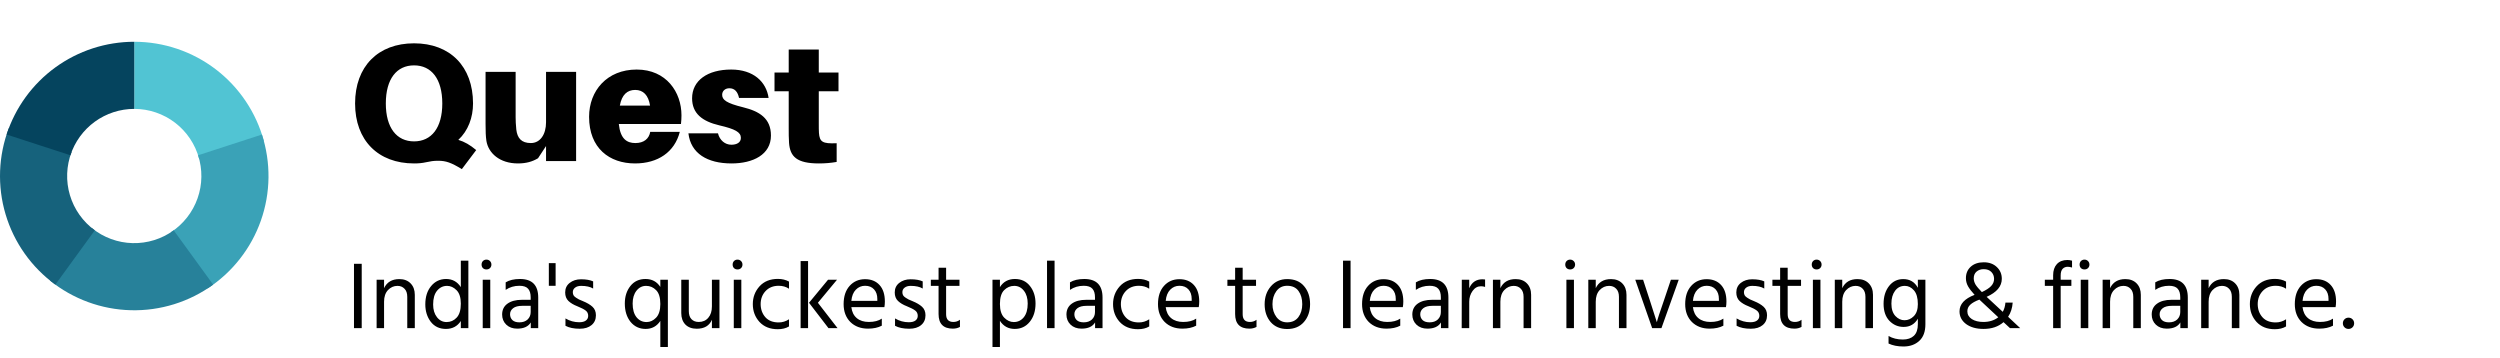 <svg width="419" height="60" viewBox="0 0 419 60" fill="none" xmlns="http://www.w3.org/2000/svg">
<path d="M76.816 23.444C78.468 21.904 79.28 19.692 79.28 17.34C79.28 11.124 75.416 7.26 69.396 7.26C63.376 7.26 59.512 11.124 59.512 17.34C59.512 23.528 63.376 27.392 69.396 27.392C70.124 27.392 70.768 27.336 71.384 27.196C72.168 27.028 72.644 26.944 73.428 26.944C74.744 26.944 75.612 27.252 77.404 28.344L79.812 25.152C78.776 24.284 77.852 23.752 76.816 23.444ZM64.664 17.34C64.664 13.224 66.484 10.956 69.396 10.956C72.308 10.956 74.128 13.224 74.128 17.34C74.128 21.428 72.308 23.696 69.396 23.696C66.484 23.696 64.664 21.428 64.664 17.34ZM96.556 12.048H91.516V20.504C91.516 22.492 90.564 23.976 88.968 23.976C87.372 23.976 86.7 23.136 86.532 21.708C86.448 20.952 86.42 20.14 86.42 19.664V12.048H81.38V20.784C81.38 21.988 81.408 22.856 81.52 23.612C81.856 25.656 83.732 27.392 86.812 27.392C88.184 27.392 89.248 27.084 90.172 26.524L91.516 24.48V27H96.556V12.048ZM114.215 19.328C114.215 15.464 111.695 11.656 106.711 11.656C101.727 11.656 98.731 15.212 98.731 19.58C98.731 24.844 102.147 27.392 106.431 27.392C110.267 27.392 113.067 25.488 113.935 22.1H108.979C108.783 23.248 107.915 23.976 106.487 23.976C105.059 23.976 103.967 23.276 103.715 20.784H114.131C114.187 20.28 114.215 19.776 114.215 19.328ZM106.459 15.072C107.803 15.072 108.671 15.94 108.951 17.704H103.883C104.219 15.856 105.143 15.072 106.459 15.072ZM122.547 11.656C118.571 11.656 115.995 13.504 115.995 16.472C115.995 19.02 117.703 20.336 120.559 21.008C123.219 21.624 124.171 22.156 124.171 23.108C124.171 23.892 123.471 24.256 122.575 24.256C121.511 24.256 120.615 23.5 120.335 22.352H115.379C115.771 25.712 118.543 27.392 122.603 27.392C126.215 27.392 129.211 25.908 129.211 22.716C129.211 19.832 127.279 18.656 124.563 17.984C121.707 17.284 121.035 16.724 121.035 15.884C121.035 15.24 121.539 14.792 122.239 14.792C123.135 14.792 123.639 15.38 123.863 16.416H128.819C128.427 13.7 126.271 11.656 122.547 11.656ZM137.228 15.296H140.532V12.16H137.228V8.296H132.188V12.16H129.808V15.296H132.188V21.54C132.188 22.38 132.188 23.08 132.244 23.948C132.412 26.244 133.532 27.392 137.256 27.392C138.32 27.392 139.244 27.308 140.224 27.14V24.004C137.844 24.116 137.368 23.78 137.256 22.268C137.228 21.876 137.228 21.316 137.228 20.812V15.296ZM60.624 55H59.328V44.216H60.624V55ZM69.521 55H68.257V49.752C68.257 49.155 68.103 48.701 67.793 48.392C67.495 48.072 67.1 47.912 66.609 47.912C66.001 47.912 65.473 48.147 65.025 48.616C64.588 49.085 64.369 49.736 64.369 50.568V55H63.121V46.888H64.369V48.296C64.849 47.283 65.703 46.776 66.929 46.776C67.719 46.776 68.348 47.016 68.817 47.496C69.287 47.976 69.521 48.616 69.521 49.416V55ZM72.594 51.032C72.594 51.907 72.807 52.616 73.234 53.16C73.66 53.704 74.199 53.976 74.85 53.976C75.511 53.976 76.071 53.731 76.53 53.24C76.999 52.749 77.234 51.965 77.234 50.888C77.234 49.864 76.994 49.112 76.514 48.632C76.034 48.152 75.506 47.912 74.93 47.912C74.258 47.912 73.698 48.184 73.25 48.728C72.812 49.261 72.594 50.029 72.594 51.032ZM78.498 55H77.234V53.8C76.658 54.685 75.826 55.128 74.738 55.128C73.66 55.128 72.812 54.728 72.194 53.928C71.586 53.128 71.282 52.157 71.282 51.016C71.282 49.747 71.607 48.723 72.258 47.944C72.908 47.155 73.746 46.76 74.77 46.76C75.826 46.76 76.647 47.213 77.234 48.12V43.688H78.498V55ZM82.168 55H80.904V46.888H82.168V55ZM82.12 43.752C82.28 43.912 82.36 44.109 82.36 44.344C82.36 44.579 82.28 44.776 82.12 44.936C81.96 45.085 81.763 45.16 81.528 45.16C81.293 45.16 81.096 45.085 80.936 44.936C80.787 44.776 80.712 44.579 80.712 44.344C80.712 44.109 80.787 43.912 80.936 43.752C81.096 43.592 81.293 43.512 81.528 43.512C81.763 43.512 81.96 43.592 82.12 43.752ZM87.054 54.024C87.63 54.024 88.089 53.864 88.43 53.544C88.772 53.213 88.942 52.797 88.942 52.296V51.256H87.534C86.852 51.256 86.34 51.389 85.998 51.656C85.657 51.923 85.486 52.259 85.486 52.664C85.486 53.069 85.62 53.4 85.886 53.656C86.153 53.901 86.542 54.024 87.054 54.024ZM88.958 54.04C88.542 54.733 87.785 55.08 86.686 55.08C85.929 55.08 85.316 54.856 84.846 54.408C84.388 53.96 84.158 53.395 84.158 52.712C84.158 51.933 84.452 51.331 85.038 50.904C85.636 50.467 86.446 50.248 87.47 50.248H88.942V49.832C88.942 49.192 88.798 48.712 88.51 48.392C88.222 48.061 87.737 47.896 87.054 47.896C86.19 47.896 85.422 48.125 84.75 48.584V47.32C85.358 46.947 86.158 46.76 87.15 46.76C89.188 46.76 90.206 47.795 90.206 49.864V55H88.958V54.04ZM93.121 47.896H91.985V44.104H93.121V47.896ZM99.876 52.84C99.876 53.533 99.631 54.083 99.14 54.488C98.66 54.893 97.999 55.096 97.156 55.096C96.175 55.096 95.38 54.931 94.772 54.6V53.368C95.487 53.795 96.255 54.008 97.076 54.008C97.567 54.008 97.94 53.912 98.196 53.72C98.452 53.528 98.58 53.267 98.58 52.936C98.58 52.552 98.436 52.253 98.148 52.04C97.871 51.827 97.401 51.587 96.74 51.32C96.132 51.085 95.641 50.792 95.268 50.44C94.906 50.088 94.724 49.613 94.724 49.016C94.724 48.344 94.975 47.811 95.476 47.416C95.988 47.011 96.623 46.808 97.38 46.808C98.223 46.808 98.9 46.925 99.412 47.16V48.36C98.921 48.061 98.249 47.912 97.396 47.912C96.969 47.912 96.628 48.013 96.372 48.216C96.127 48.408 96.004 48.659 96.004 48.968C96.004 49.16 96.041 49.331 96.116 49.48C96.191 49.619 96.335 49.757 96.548 49.896C96.772 50.035 96.932 50.131 97.028 50.184C97.135 50.227 97.359 50.323 97.7 50.472C98.383 50.749 98.916 51.064 99.3 51.416C99.684 51.768 99.876 52.243 99.876 52.84ZM106.031 50.872C106.031 51.864 106.25 52.632 106.687 53.176C107.125 53.709 107.685 53.976 108.367 53.976C108.954 53.976 109.482 53.736 109.951 53.256C110.431 52.765 110.671 51.997 110.671 50.952C110.671 49.875 110.437 49.101 109.967 48.632C109.498 48.152 108.938 47.912 108.287 47.912C107.637 47.912 107.098 48.184 106.671 48.728C106.245 49.272 106.031 49.987 106.031 50.872ZM111.935 58.152H110.671V53.784C110.085 54.68 109.263 55.128 108.207 55.128C107.173 55.128 106.33 54.733 105.679 53.944C105.039 53.144 104.719 52.12 104.719 50.872C104.719 49.699 105.029 48.723 105.647 47.944C106.266 47.155 107.114 46.76 108.191 46.76C109.269 46.76 110.095 47.203 110.671 48.088V46.888H111.935V58.152ZM120.581 55H119.317V53.592C118.891 54.595 118.043 55.096 116.773 55.096C115.973 55.096 115.339 54.861 114.869 54.392C114.411 53.912 114.181 53.272 114.181 52.472V46.888H115.445V52.152C115.445 52.739 115.595 53.187 115.893 53.496C116.192 53.805 116.597 53.96 117.109 53.96C117.781 53.96 118.315 53.725 118.709 53.256C119.115 52.787 119.317 52.152 119.317 51.352V46.888H120.581V55ZM124.246 55H122.982V46.888H124.246V55ZM124.198 43.752C124.358 43.912 124.438 44.109 124.438 44.344C124.438 44.579 124.358 44.776 124.198 44.936C124.038 45.085 123.841 45.16 123.606 45.16C123.371 45.16 123.174 45.085 123.014 44.936C122.865 44.776 122.79 44.579 122.79 44.344C122.79 44.109 122.865 43.912 123.014 43.752C123.174 43.592 123.371 43.512 123.606 43.512C123.841 43.512 124.038 43.592 124.198 43.752ZM132.236 54.712C131.724 55.021 131.095 55.176 130.348 55.176C129.068 55.176 128.05 54.771 127.292 53.96C126.546 53.139 126.172 52.141 126.172 50.968C126.172 49.816 126.546 48.824 127.292 47.992C128.05 47.16 129.079 46.744 130.38 46.744C131.074 46.744 131.692 46.893 132.236 47.192V48.392C131.746 48.061 131.17 47.896 130.508 47.896C129.591 47.896 128.855 48.195 128.3 48.792C127.756 49.379 127.484 50.109 127.484 50.984C127.495 51.859 127.762 52.589 128.284 53.176C128.807 53.752 129.548 54.04 130.508 54.04C131.127 54.04 131.703 53.864 132.236 53.512V54.712ZM135.432 55H134.184V43.752H135.432V55ZM137.08 50.744L140.376 55H138.856L135.592 50.744L138.776 46.888H140.28L137.08 50.744ZM147.791 54.584C147.162 54.915 146.394 55.08 145.487 55.08C144.26 55.08 143.268 54.707 142.511 53.96C141.764 53.203 141.391 52.205 141.391 50.968C141.391 49.677 141.727 48.659 142.399 47.912C143.071 47.165 143.935 46.792 144.991 46.792C146.004 46.792 146.81 47.117 147.407 47.768C148.004 48.419 148.303 49.341 148.303 50.536C148.303 50.877 148.276 51.192 148.223 51.48H142.687C142.783 52.28 143.087 52.893 143.599 53.32C144.111 53.747 144.783 53.96 145.615 53.96C146.522 53.96 147.247 53.773 147.791 53.4V54.584ZM144.991 47.896C144.383 47.896 143.866 48.115 143.439 48.552C143.012 48.989 142.762 49.613 142.687 50.424H147.039V50.104C147.039 49.432 146.858 48.899 146.495 48.504C146.132 48.099 145.631 47.896 144.991 47.896ZM155.111 52.84C155.111 53.533 154.865 54.083 154.375 54.488C153.895 54.893 153.233 55.096 152.391 55.096C151.409 55.096 150.615 54.931 150.007 54.6V53.368C150.721 53.795 151.489 54.008 152.311 54.008C152.801 54.008 153.175 53.912 153.431 53.72C153.687 53.528 153.815 53.267 153.815 52.936C153.815 52.552 153.671 52.253 153.383 52.04C153.105 51.827 152.636 51.587 151.975 51.32C151.367 51.085 150.876 50.792 150.503 50.44C150.14 50.088 149.959 49.613 149.959 49.016C149.959 48.344 150.209 47.811 150.711 47.416C151.223 47.011 151.857 46.808 152.615 46.808C153.457 46.808 154.135 46.925 154.647 47.16V48.36C154.156 48.061 153.484 47.912 152.631 47.912C152.204 47.912 151.863 48.013 151.607 48.216C151.361 48.408 151.239 48.659 151.239 48.968C151.239 49.16 151.276 49.331 151.351 49.48C151.425 49.619 151.569 49.757 151.783 49.896C152.007 50.035 152.167 50.131 152.263 50.184C152.369 50.227 152.593 50.323 152.935 50.472C153.617 50.749 154.151 51.064 154.535 51.416C154.919 51.768 155.111 52.243 155.111 52.84ZM160.888 54.792C160.536 54.984 160.142 55.08 159.704 55.08C158.104 55.08 157.304 54.264 157.304 52.632V47.912H156.008V46.888H157.304V44.872H158.568V46.888H160.808V47.912H158.568V52.664C158.568 53.528 158.974 53.96 159.784 53.96C160.2 53.96 160.568 53.837 160.888 53.592V54.792ZM167.588 58.152H166.34V46.888H167.588V48.12C168.153 47.213 168.991 46.76 170.1 46.76C171.177 46.76 172.02 47.155 172.628 47.944C173.247 48.723 173.556 49.699 173.556 50.872C173.556 52.12 173.231 53.144 172.58 53.944C171.94 54.733 171.103 55.128 170.068 55.128C169.001 55.128 168.175 54.675 167.588 53.768V58.152ZM167.588 50.952C167.588 51.987 167.828 52.749 168.308 53.24C168.788 53.731 169.321 53.976 169.908 53.976C170.591 53.976 171.151 53.709 171.588 53.176C172.025 52.632 172.244 51.864 172.244 50.872C172.244 49.987 172.031 49.272 171.604 48.728C171.177 48.184 170.639 47.912 169.988 47.912C169.337 47.912 168.772 48.152 168.292 48.632C167.823 49.101 167.588 49.875 167.588 50.952ZM176.746 55H175.482V43.688H176.746V55ZM181.632 54.024C182.208 54.024 182.667 53.864 183.008 53.544C183.35 53.213 183.52 52.797 183.52 52.296V51.256H182.112C181.43 51.256 180.918 51.389 180.576 51.656C180.235 51.923 180.064 52.259 180.064 52.664C180.064 53.069 180.198 53.4 180.464 53.656C180.731 53.901 181.12 54.024 181.632 54.024ZM183.536 54.04C183.12 54.733 182.363 55.08 181.264 55.08C180.507 55.08 179.894 54.856 179.424 54.408C178.966 53.96 178.736 53.395 178.736 52.712C178.736 51.933 179.03 51.331 179.616 50.904C180.214 50.467 181.024 50.248 182.048 50.248H183.52V49.832C183.52 49.192 183.376 48.712 183.088 48.392C182.8 48.061 182.315 47.896 181.632 47.896C180.768 47.896 180 48.125 179.328 48.584V47.32C179.936 46.947 180.736 46.76 181.728 46.76C183.766 46.76 184.784 47.795 184.784 49.864V55H183.536V54.04ZM192.611 54.712C192.099 55.021 191.47 55.176 190.723 55.176C189.443 55.176 188.425 54.771 187.667 53.96C186.921 53.139 186.547 52.141 186.547 50.968C186.547 49.816 186.921 48.824 187.667 47.992C188.425 47.16 189.454 46.744 190.755 46.744C191.449 46.744 192.067 46.893 192.611 47.192V48.392C192.121 48.061 191.545 47.896 190.883 47.896C189.966 47.896 189.23 48.195 188.675 48.792C188.131 49.379 187.859 50.109 187.859 50.984C187.87 51.859 188.137 52.589 188.659 53.176C189.182 53.752 189.923 54.04 190.883 54.04C191.502 54.04 192.078 53.864 192.611 53.512V54.712ZM200.479 54.584C199.849 54.915 199.081 55.08 198.175 55.08C196.948 55.08 195.956 54.707 195.199 53.96C194.452 53.203 194.079 52.205 194.079 50.968C194.079 49.677 194.415 48.659 195.087 47.912C195.759 47.165 196.623 46.792 197.679 46.792C198.692 46.792 199.497 47.117 200.095 47.768C200.692 48.419 200.991 49.341 200.991 50.536C200.991 50.877 200.964 51.192 200.911 51.48H195.375C195.471 52.28 195.775 52.893 196.287 53.32C196.799 53.747 197.471 53.96 198.303 53.96C199.209 53.96 199.935 53.773 200.479 53.4V54.584ZM197.679 47.896C197.071 47.896 196.553 48.115 196.127 48.552C195.7 48.989 195.449 49.613 195.375 50.424H199.727V50.104C199.727 49.432 199.545 48.899 199.183 48.504C198.82 48.099 198.319 47.896 197.679 47.896ZM210.591 54.792C210.239 54.984 209.845 55.08 209.407 55.08C207.807 55.08 207.007 54.264 207.007 52.632V47.912H205.711V46.888H207.007V44.872H208.271V46.888H210.511V47.912H208.271V52.664C208.271 53.528 208.677 53.96 209.487 53.96C209.903 53.96 210.271 53.837 210.591 53.592V54.792ZM219.57 50.968C219.57 52.173 219.228 53.171 218.546 53.96C217.863 54.749 216.924 55.144 215.73 55.144C214.567 55.144 213.644 54.755 212.962 53.976C212.29 53.187 211.954 52.195 211.954 51C211.954 49.795 212.3 48.792 212.994 47.992C213.698 47.181 214.61 46.776 215.73 46.776C216.956 46.776 217.9 47.171 218.562 47.96C219.234 48.749 219.57 49.752 219.57 50.968ZM213.266 50.984C213.266 51.827 213.49 52.547 213.938 53.144C214.386 53.731 214.983 54.024 215.73 54.024C216.54 54.024 217.164 53.736 217.602 53.16C218.039 52.573 218.258 51.848 218.258 50.984C218.258 50.088 218.05 49.352 217.634 48.776C217.218 48.189 216.583 47.896 215.73 47.896C214.962 47.896 214.359 48.195 213.922 48.792C213.484 49.389 213.266 50.12 213.266 50.984ZM226.355 55H225.091V43.688H226.355V55ZM234.682 54.584C234.052 54.915 233.284 55.08 232.378 55.08C231.151 55.08 230.159 54.707 229.402 53.96C228.655 53.203 228.282 52.205 228.282 50.968C228.282 49.677 228.618 48.659 229.29 47.912C229.962 47.165 230.826 46.792 231.882 46.792C232.895 46.792 233.7 47.117 234.298 47.768C234.895 48.419 235.194 49.341 235.194 50.536C235.194 50.877 235.167 51.192 235.114 51.48H229.578C229.674 52.28 229.978 52.893 230.49 53.32C231.002 53.747 231.674 53.96 232.506 53.96C233.412 53.96 234.138 53.773 234.682 53.4V54.584ZM231.882 47.896C231.274 47.896 230.756 48.115 230.33 48.552C229.903 48.989 229.652 49.613 229.578 50.424H233.93V50.104C233.93 49.432 233.748 48.899 233.386 48.504C233.023 48.099 232.522 47.896 231.882 47.896ZM239.601 54.024C240.177 54.024 240.636 53.864 240.977 53.544C241.318 53.213 241.489 52.797 241.489 52.296V51.256H240.081C239.398 51.256 238.886 51.389 238.545 51.656C238.204 51.923 238.033 52.259 238.033 52.664C238.033 53.069 238.166 53.4 238.433 53.656C238.7 53.901 239.089 54.024 239.601 54.024ZM241.505 54.04C241.089 54.733 240.332 55.08 239.233 55.08C238.476 55.08 237.862 54.856 237.393 54.408C236.934 53.96 236.705 53.395 236.705 52.712C236.705 51.933 236.998 51.331 237.585 50.904C238.182 50.467 238.993 50.248 240.017 50.248H241.489V49.832C241.489 49.192 241.345 48.712 241.057 48.392C240.769 48.061 240.284 47.896 239.601 47.896C238.737 47.896 237.969 48.125 237.297 48.584V47.32C237.905 46.947 238.705 46.76 239.697 46.76C241.734 46.76 242.753 47.795 242.753 49.864V55H241.505V54.04ZM246.244 55H244.98L244.996 46.888H246.244V48.312C246.671 47.309 247.407 46.808 248.452 46.808C248.644 46.808 248.793 46.819 248.9 46.84V48.088C248.676 48.013 248.447 47.976 248.212 47.976C247.647 47.976 247.177 48.237 246.804 48.76C246.431 49.283 246.244 49.885 246.244 50.568V55ZM256.615 55H255.351V49.752C255.351 49.155 255.196 48.701 254.887 48.392C254.588 48.072 254.194 47.912 253.703 47.912C253.095 47.912 252.567 48.147 252.119 48.616C251.682 49.085 251.463 49.736 251.463 50.568V55H250.215V46.888H251.463V48.296C251.943 47.283 252.796 46.776 254.023 46.776C254.812 46.776 255.442 47.016 255.911 47.496C256.38 47.976 256.615 48.616 256.615 49.416V55ZM263.793 55H262.529V46.888H263.793V55ZM263.745 43.752C263.905 43.912 263.985 44.109 263.985 44.344C263.985 44.579 263.905 44.776 263.745 44.936C263.585 45.085 263.388 45.16 263.153 45.16C262.918 45.16 262.721 45.085 262.561 44.936C262.412 44.776 262.337 44.579 262.337 44.344C262.337 44.109 262.412 43.912 262.561 43.752C262.721 43.592 262.918 43.512 263.153 43.512C263.388 43.512 263.585 43.592 263.745 43.752ZM272.599 55H271.335V49.752C271.335 49.155 271.181 48.701 270.871 48.392C270.573 48.072 270.178 47.912 269.687 47.912C269.079 47.912 268.551 48.147 268.103 48.616C267.666 49.085 267.447 49.736 267.447 50.568V55H266.199V46.888H267.447V48.296C267.927 47.283 268.781 46.776 270.007 46.776C270.797 46.776 271.426 47.016 271.895 47.496C272.365 47.976 272.599 48.616 272.599 49.416V55ZM278.456 55H276.904L274.072 46.888H275.384L276.504 50.312L277.688 54.008C277.784 53.549 278.184 52.317 278.888 50.312L280.04 46.888H281.352L278.456 55ZM288.838 54.584C288.209 54.915 287.441 55.08 286.534 55.08C285.307 55.08 284.315 54.707 283.558 53.96C282.811 53.203 282.438 52.205 282.438 50.968C282.438 49.677 282.774 48.659 283.446 47.912C284.118 47.165 284.982 46.792 286.038 46.792C287.051 46.792 287.857 47.117 288.454 47.768C289.051 48.419 289.35 49.341 289.35 50.536C289.35 50.877 289.323 51.192 289.27 51.48H283.734C283.83 52.28 284.134 52.893 284.646 53.32C285.158 53.747 285.83 53.96 286.662 53.96C287.569 53.96 288.294 53.773 288.838 53.4V54.584ZM286.038 47.896C285.43 47.896 284.913 48.115 284.486 48.552C284.059 48.989 283.809 49.613 283.734 50.424H288.086V50.104C288.086 49.432 287.905 48.899 287.542 48.504C287.179 48.099 286.678 47.896 286.038 47.896ZM296.157 52.84C296.157 53.533 295.912 54.083 295.421 54.488C294.941 54.893 294.28 55.096 293.437 55.096C292.456 55.096 291.661 54.931 291.053 54.6V53.368C291.768 53.795 292.536 54.008 293.357 54.008C293.848 54.008 294.221 53.912 294.477 53.72C294.733 53.528 294.861 53.267 294.861 52.936C294.861 52.552 294.717 52.253 294.429 52.04C294.152 51.827 293.683 51.587 293.021 51.32C292.413 51.085 291.923 50.792 291.549 50.44C291.187 50.088 291.005 49.613 291.005 49.016C291.005 48.344 291.256 47.811 291.757 47.416C292.269 47.011 292.904 46.808 293.661 46.808C294.504 46.808 295.181 46.925 295.693 47.16V48.36C295.203 48.061 294.531 47.912 293.677 47.912C293.251 47.912 292.909 48.013 292.653 48.216C292.408 48.408 292.285 48.659 292.285 48.968C292.285 49.16 292.323 49.331 292.397 49.48C292.472 49.619 292.616 49.757 292.829 49.896C293.053 50.035 293.213 50.131 293.309 50.184C293.416 50.227 293.64 50.323 293.981 50.472C294.664 50.749 295.197 51.064 295.581 51.416C295.965 51.768 296.157 52.243 296.157 52.84ZM301.935 54.792C301.583 54.984 301.188 55.08 300.751 55.08C299.151 55.08 298.351 54.264 298.351 52.632V47.912H297.055V46.888H298.351V44.872H299.615V46.888H301.855V47.912H299.615V52.664C299.615 53.528 300.02 53.96 300.831 53.96C301.247 53.96 301.615 53.837 301.935 53.592V54.792ZM305.105 55H303.841V46.888H305.105V55ZM305.057 43.752C305.217 43.912 305.297 44.109 305.297 44.344C305.297 44.579 305.217 44.776 305.057 44.936C304.897 45.085 304.7 45.16 304.465 45.16C304.231 45.16 304.033 45.085 303.873 44.936C303.724 44.776 303.649 44.579 303.649 44.344C303.649 44.109 303.724 43.912 303.873 43.752C304.033 43.592 304.231 43.512 304.465 43.512C304.7 43.512 304.897 43.592 305.057 43.752ZM313.912 55H312.648V49.752C312.648 49.155 312.493 48.701 312.184 48.392C311.885 48.072 311.49 47.912 311 47.912C310.392 47.912 309.864 48.147 309.416 48.616C308.978 49.085 308.76 49.736 308.76 50.568V55H307.512V46.888H308.76V48.296C309.24 47.283 310.093 46.776 311.32 46.776C312.109 46.776 312.738 47.016 313.208 47.496C313.677 47.976 313.912 48.616 313.912 49.416V55ZM322.696 54.344C322.696 55.581 322.355 56.509 321.672 57.128C320.99 57.757 320.11 58.072 319.032 58.072C318.051 58.072 317.214 57.907 316.52 57.576V56.312C317.203 56.707 318.003 56.904 318.92 56.904C319.699 56.904 320.312 56.696 320.76 56.28C321.208 55.864 321.432 55.213 321.432 54.328V53.416C320.899 54.333 320.104 54.792 319.048 54.792C318.12 54.792 317.326 54.451 316.664 53.768C316.014 53.085 315.688 52.136 315.688 50.92C315.688 49.715 315.992 48.723 316.6 47.944C317.208 47.165 318.003 46.776 318.984 46.776C320.094 46.776 320.91 47.261 321.432 48.232V46.888H322.696V54.344ZM317 50.888C317 51.795 317.224 52.488 317.672 52.968C318.12 53.437 318.627 53.672 319.192 53.672C319.779 53.672 320.296 53.448 320.744 53C321.203 52.541 321.432 51.864 321.432 50.968C321.432 49.933 321.214 49.165 320.776 48.664C320.339 48.163 319.832 47.912 319.256 47.912C318.563 47.912 318.014 48.189 317.608 48.744C317.203 49.288 317 50.003 317 50.888ZM330.799 46.648C330.799 46.989 330.895 47.331 331.087 47.672C331.29 48.003 331.647 48.429 332.159 48.952C332.874 48.621 333.391 48.285 333.711 47.944C334.042 47.592 334.207 47.192 334.207 46.744C334.207 46.285 334.058 45.901 333.759 45.592C333.46 45.272 333.028 45.112 332.463 45.112C331.983 45.112 331.583 45.251 331.263 45.528C330.954 45.795 330.799 46.168 330.799 46.648ZM338.591 55H336.879L335.791 53.992C334.927 54.749 333.812 55.128 332.447 55.128C331.242 55.128 330.266 54.856 329.519 54.312C328.783 53.757 328.415 53.048 328.415 52.184C328.415 50.979 329.258 50.056 330.943 49.416C330.442 48.872 330.074 48.392 329.839 47.976C329.604 47.549 329.487 47.101 329.487 46.632C329.487 45.832 329.759 45.187 330.303 44.696C330.847 44.205 331.572 43.96 332.479 43.96C333.386 43.96 334.116 44.227 334.671 44.76C335.226 45.283 335.503 45.939 335.503 46.728C335.503 47.987 334.655 48.995 332.959 49.752L335.663 52.264C335.908 51.837 336.058 51.32 336.111 50.712H337.327C337.263 51.629 337.007 52.424 336.559 53.096L338.591 55ZM332.415 53.96C333.407 53.96 334.239 53.699 334.911 53.176L331.743 50.216C331.06 50.472 330.554 50.755 330.223 51.064C329.892 51.373 329.727 51.741 329.727 52.168C329.727 52.712 329.978 53.149 330.479 53.48C330.98 53.8 331.626 53.96 332.415 53.96ZM347.162 47.912H345.37V55H344.106V47.912H342.714V46.888H344.106V46.136C344.106 45.347 344.314 44.723 344.73 44.264C345.157 43.805 345.744 43.576 346.49 43.576C346.746 43.576 347.008 43.613 347.274 43.688V44.84C347.018 44.755 346.773 44.712 346.538 44.712C346.197 44.712 345.914 44.829 345.69 45.064C345.477 45.299 345.37 45.661 345.37 46.152V46.888H347.162V47.912ZM349.996 55H348.732V46.888H349.996V55ZM349.948 43.752C350.108 43.912 350.188 44.109 350.188 44.344C350.188 44.579 350.108 44.776 349.948 44.936C349.788 45.085 349.591 45.16 349.356 45.16C349.121 45.16 348.924 45.085 348.764 44.936C348.615 44.776 348.54 44.579 348.54 44.344C348.54 44.109 348.615 43.912 348.764 43.752C348.924 43.592 349.121 43.512 349.356 43.512C349.591 43.512 349.788 43.592 349.948 43.752ZM358.802 55H357.538V49.752C357.538 49.155 357.384 48.701 357.074 48.392C356.776 48.072 356.381 47.912 355.89 47.912C355.282 47.912 354.754 48.147 354.306 48.616C353.869 49.085 353.65 49.736 353.65 50.568V55H352.402V46.888H353.65V48.296C354.13 47.283 354.984 46.776 356.21 46.776C357 46.776 357.629 47.016 358.098 47.496C358.568 47.976 358.802 48.616 358.802 49.416V55ZM363.523 54.024C364.099 54.024 364.558 53.864 364.899 53.544C365.24 53.213 365.411 52.797 365.411 52.296V51.256H364.003C363.32 51.256 362.808 51.389 362.467 51.656C362.126 51.923 361.955 52.259 361.955 52.664C361.955 53.069 362.088 53.4 362.355 53.656C362.622 53.901 363.011 54.024 363.523 54.024ZM365.427 54.04C365.011 54.733 364.254 55.08 363.155 55.08C362.398 55.08 361.784 54.856 361.315 54.408C360.856 53.96 360.627 53.395 360.627 52.712C360.627 51.933 360.92 51.331 361.507 50.904C362.104 50.467 362.915 50.248 363.939 50.248H365.411V49.832C365.411 49.192 365.267 48.712 364.979 48.392C364.691 48.061 364.206 47.896 363.523 47.896C362.659 47.896 361.891 48.125 361.219 48.584V47.32C361.827 46.947 362.627 46.76 363.619 46.76C365.656 46.76 366.675 47.795 366.675 49.864V55H365.427V54.04ZM375.318 55H374.054V49.752C374.054 49.155 373.899 48.701 373.59 48.392C373.291 48.072 372.897 47.912 372.406 47.912C371.798 47.912 371.27 48.147 370.822 48.616C370.385 49.085 370.166 49.736 370.166 50.568V55H368.918V46.888H370.166V48.296C370.646 47.283 371.499 46.776 372.726 46.776C373.515 46.776 374.145 47.016 374.614 47.496C375.083 47.976 375.318 48.616 375.318 49.416V55ZM383.143 54.712C382.631 55.021 382.001 55.176 381.255 55.176C379.975 55.176 378.956 54.771 378.199 53.96C377.452 53.139 377.079 52.141 377.079 50.968C377.079 49.816 377.452 48.824 378.199 47.992C378.956 47.16 379.985 46.744 381.287 46.744C381.98 46.744 382.599 46.893 383.143 47.192V48.392C382.652 48.061 382.076 47.896 381.415 47.896C380.497 47.896 379.761 48.195 379.207 48.792C378.663 49.379 378.391 50.109 378.391 50.984C378.401 51.859 378.668 52.589 379.191 53.176C379.713 53.752 380.455 54.04 381.415 54.04C382.033 54.04 382.609 53.864 383.143 53.512V54.712ZM391.01 54.584C390.381 54.915 389.613 55.08 388.706 55.08C387.479 55.08 386.487 54.707 385.73 53.96C384.983 53.203 384.61 52.205 384.61 50.968C384.61 49.677 384.946 48.659 385.618 47.912C386.29 47.165 387.154 46.792 388.21 46.792C389.223 46.792 390.029 47.117 390.626 47.768C391.223 48.419 391.522 49.341 391.522 50.536C391.522 50.877 391.495 51.192 391.442 51.48H385.906C386.002 52.28 386.306 52.893 386.818 53.32C387.33 53.747 388.002 53.96 388.834 53.96C389.741 53.96 390.466 53.773 391.01 53.4V54.584ZM388.21 47.896C387.602 47.896 387.085 48.115 386.658 48.552C386.231 48.989 385.981 49.613 385.906 50.424H390.258V50.104C390.258 49.432 390.077 48.899 389.714 48.504C389.351 48.099 388.85 47.896 388.21 47.896ZM394.281 53.512C394.463 53.693 394.553 53.917 394.553 54.184C394.553 54.451 394.463 54.675 394.281 54.856C394.1 55.037 393.876 55.128 393.609 55.128C393.343 55.128 393.119 55.037 392.937 54.856C392.756 54.675 392.665 54.451 392.665 54.184C392.665 53.917 392.756 53.693 392.937 53.512C393.119 53.331 393.343 53.24 393.609 53.24C393.876 53.24 394.1 53.331 394.281 53.512Z" fill="black"/>
<path d="M22.502 7C23.729 7 24.948 7.1 26.16 7.299C27.372 7.499 28.558 7.796 29.722 8.19C30.884 8.584 32.007 9.069 33.09 9.647C34.174 10.225 35.203 10.887 36.178 11.633C37.152 12.379 38.06 13.2 38.9 14.095C39.742 14.989 40.503 15.946 41.187 16.966C41.871 17.985 42.468 19.054 42.977 20.172C43.486 21.289 43.901 22.44 44.221 23.625L33.361 26.563C33.202 25.97 32.993 25.394 32.739 24.835C32.484 24.277 32.186 23.743 31.844 23.233C31.502 22.724 31.121 22.245 30.701 21.797C30.281 21.35 29.827 20.939 29.339 20.566C28.852 20.194 28.337 19.863 27.796 19.574C27.254 19.285 26.692 19.042 26.111 18.845C25.53 18.648 24.936 18.5 24.331 18.399C23.725 18.3 23.115 18.25 22.501 18.25V7H22.502Z" fill="#51C4D3"/>
<path d="M43.9 22.547C44.279 23.715 44.56 24.906 44.745 26.119C44.93 27.333 45.014 28.553 44.999 29.781C44.983 31.009 44.869 32.227 44.654 33.435C44.439 34.644 44.127 35.828 43.719 36.985C43.31 38.143 42.811 39.26 42.22 40.336C41.628 41.412 40.954 42.432 40.195 43.398C39.437 44.362 38.605 45.261 37.7 46.09C36.794 46.919 35.828 47.669 34.8 48.341L28.65 38.92C29.164 38.585 29.647 38.21 30.1 37.795C30.553 37.38 30.969 36.932 31.348 36.448C31.727 35.966 32.065 35.456 32.36 34.917C32.656 34.38 32.906 33.821 33.11 33.242C33.314 32.663 33.471 32.071 33.578 31.468C33.685 30.863 33.743 30.255 33.75 29.64C33.758 29.026 33.716 28.416 33.623 27.809C33.531 27.202 33.39 26.607 33.201 26.023L43.9 22.547Z" fill="#3AA2B7"/>
<path d="M35.725 47.703C34.732 48.425 33.686 49.062 32.589 49.612C31.492 50.162 30.357 50.619 29.185 50.985C28.012 51.349 26.818 51.616 25.602 51.786C24.386 51.956 23.165 52.025 21.937 51.994C20.71 51.963 19.493 51.833 18.287 51.603C17.081 51.373 15.902 51.046 14.749 50.623C13.597 50.2 12.486 49.686 11.418 49.082C10.349 48.478 9.337 47.791 8.381 47.019L15.44 38.26C15.918 38.644 16.424 38.988 16.959 39.291C17.493 39.593 18.049 39.85 18.624 40.061C19.201 40.273 19.79 40.436 20.393 40.551C20.996 40.666 21.605 40.731 22.218 40.747C22.832 40.762 23.442 40.727 24.05 40.642C24.658 40.558 25.256 40.424 25.842 40.242C26.427 40.06 26.995 39.831 27.544 39.556C28.092 39.28 28.615 38.962 29.112 38.602L35.725 47.703Z" fill="#27819A"/>
<path d="M9.275 47.703C8.281 46.982 7.354 46.184 6.491 45.311C5.628 44.437 4.842 43.499 4.133 42.497C3.424 41.495 2.801 40.442 2.264 39.338C1.728 38.233 1.284 37.093 0.935 35.916C0.584 34.739 0.332 33.543 0.178 32.325C0.024 31.106 -0.03 29.884 0.016 28.657C0.062 27.43 0.208 26.216 0.453 25.012C0.698 23.809 1.038 22.634 1.476 21.487L11.988 25.494C11.77 26.067 11.599 26.655 11.477 27.257C11.354 27.858 11.282 28.466 11.259 29.079C11.236 29.693 11.263 30.304 11.34 30.913C11.417 31.522 11.543 32.121 11.718 32.708C11.894 33.298 12.115 33.868 12.383 34.42C12.652 34.972 12.963 35.498 13.318 35.999C13.672 36.5 14.066 36.969 14.497 37.406C14.929 37.843 15.392 38.242 15.889 38.603L9.275 47.703Z" fill="#16627C"/>
<path d="M1.103 22.547C1.468 21.424 1.918 20.337 2.454 19.285C2.991 18.233 3.605 17.23 4.299 16.275C4.993 15.32 5.758 14.425 6.592 13.59C7.427 12.755 8.322 11.991 9.277 11.297C10.232 10.603 11.236 9.989 12.288 9.452C13.34 8.916 14.427 8.466 15.55 8.101C16.672 7.736 17.817 7.462 18.983 7.277C20.149 7.093 21.322 7 22.502 7L22.501 18.25C21.911 18.25 21.324 18.296 20.741 18.389C20.159 18.481 19.586 18.619 19.025 18.801C18.464 18.983 17.92 19.208 17.395 19.476C16.868 19.744 16.367 20.052 15.889 20.399C15.412 20.746 14.965 21.128 14.547 21.545C14.13 21.962 13.748 22.41 13.4 22.888C13.054 23.365 12.746 23.867 12.478 24.392C12.21 24.918 11.985 25.462 11.803 26.023L1.103 22.547Z" fill="#05445E"/>
</svg>
